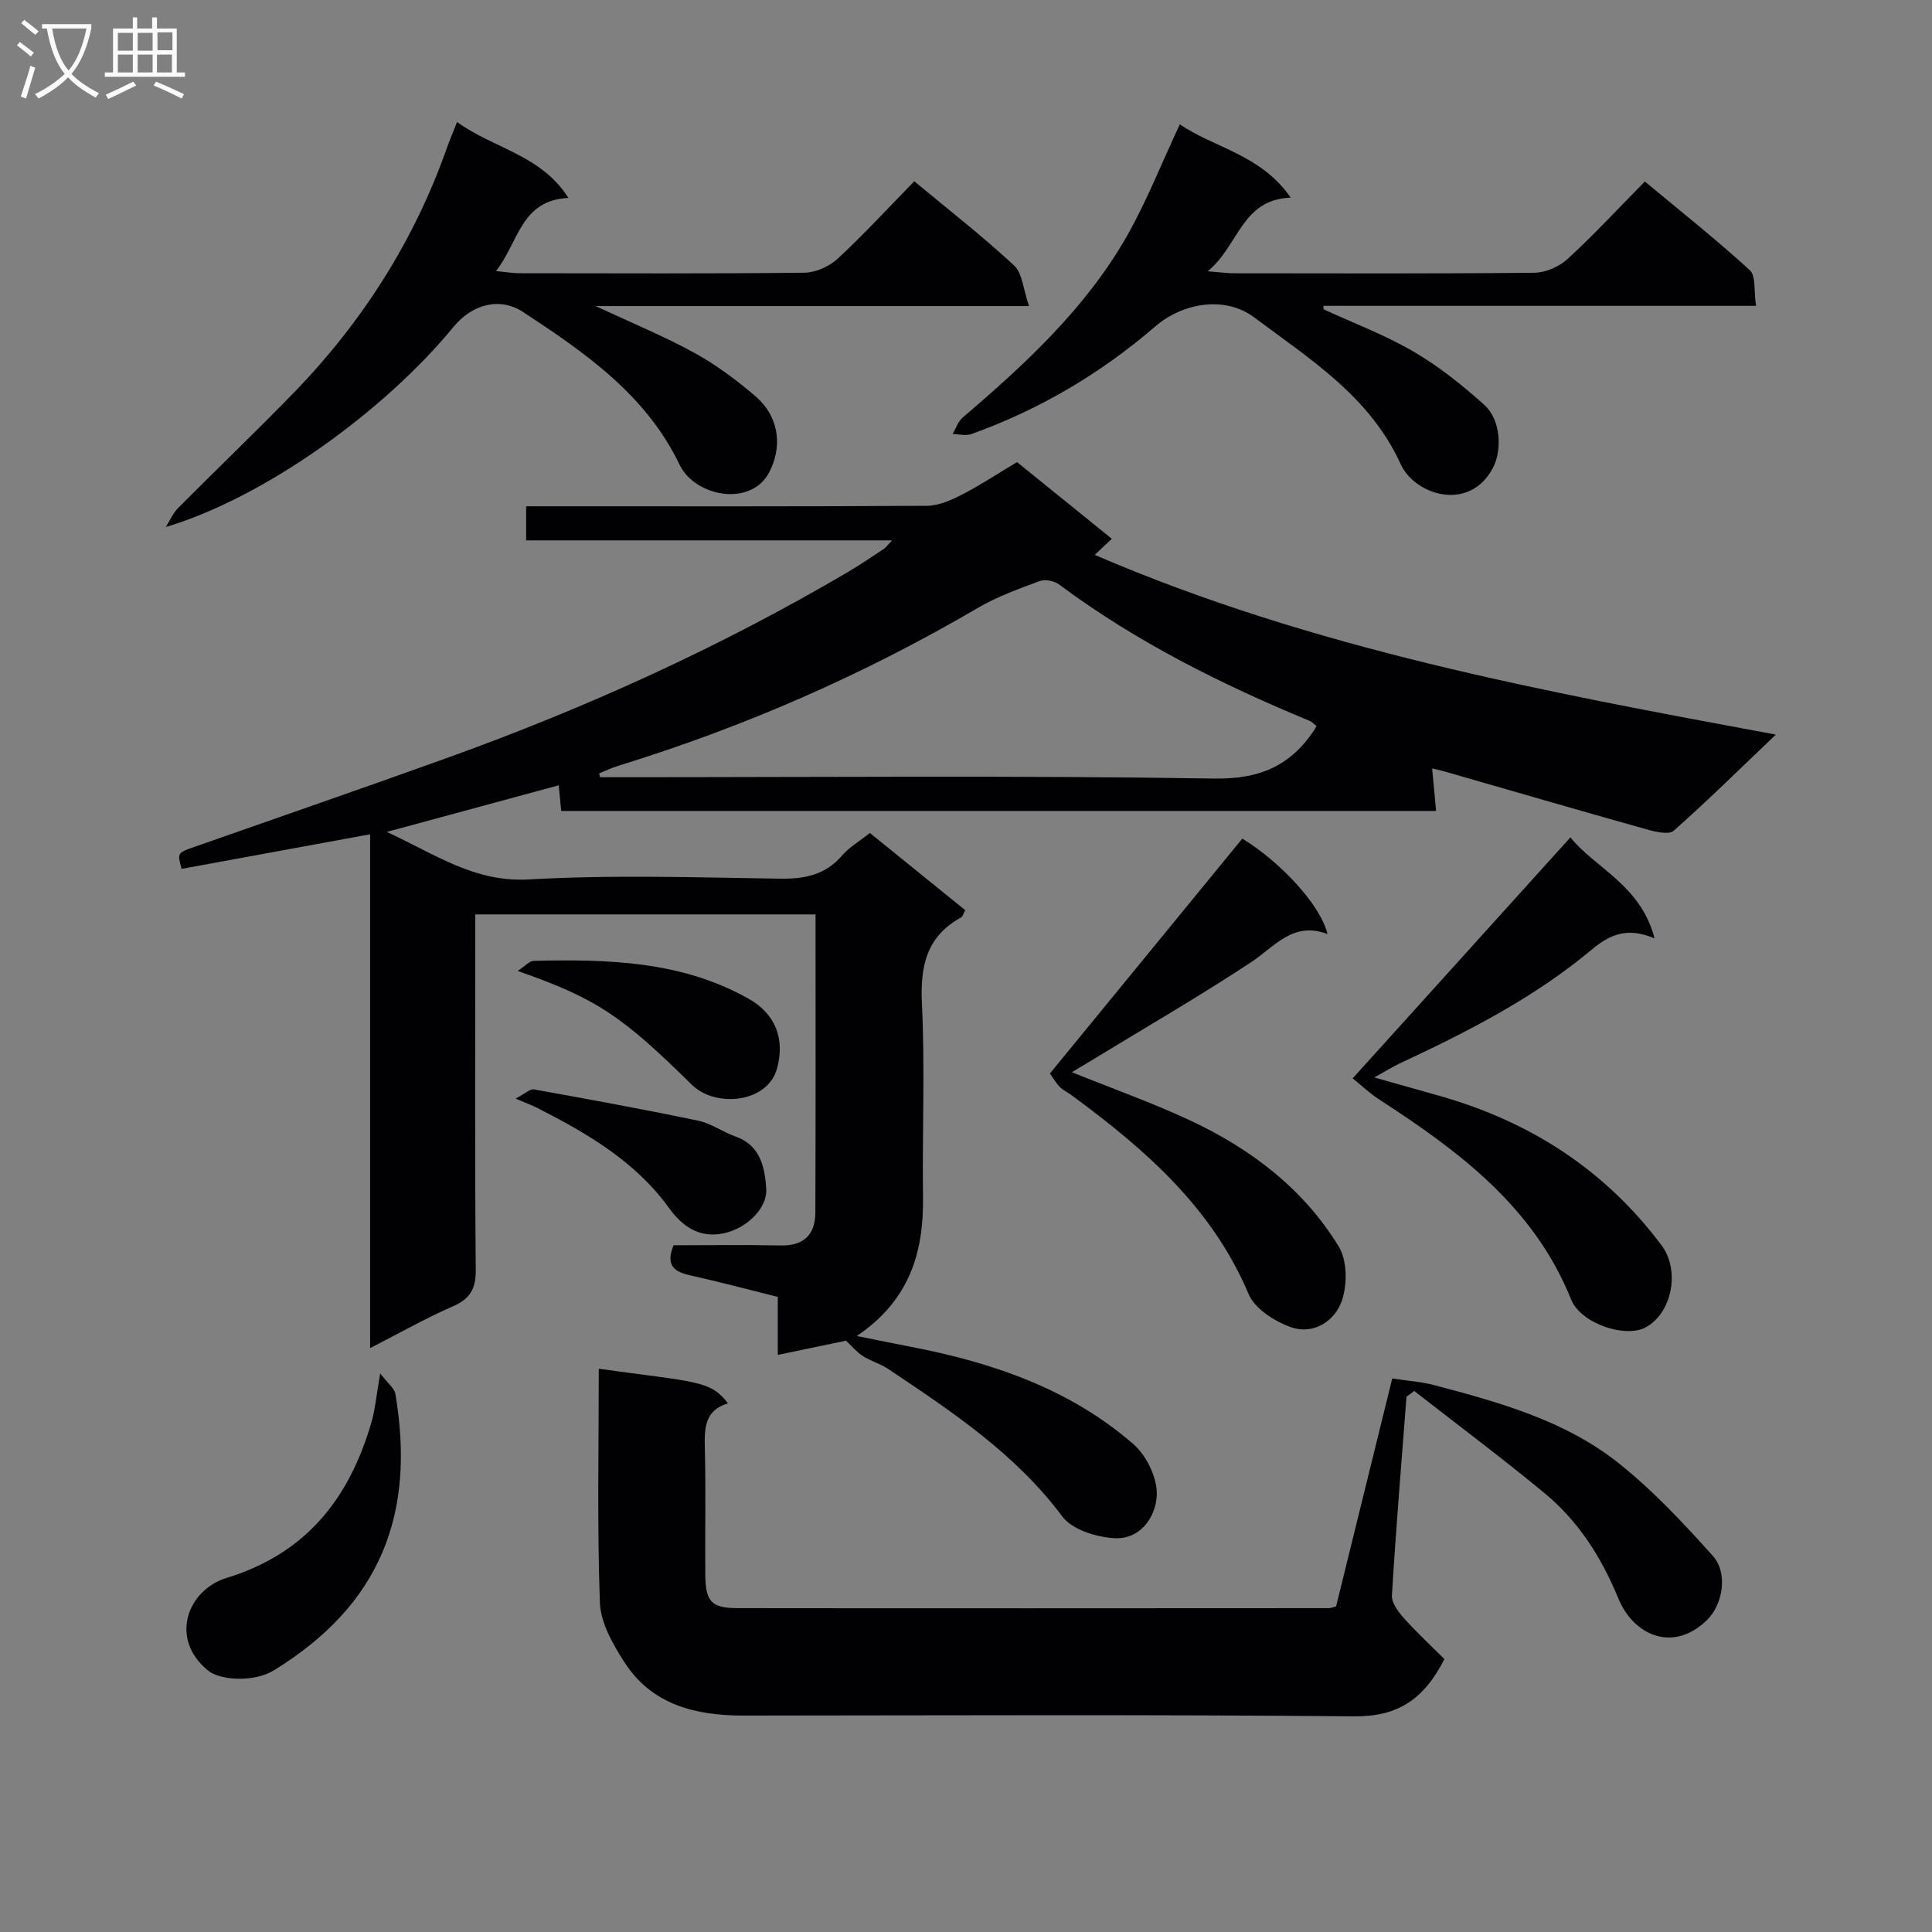 <svg enable-background="new 0 0 400 400" viewBox="0 0 400 400" xmlns="http://www.w3.org/2000/svg"><rect x="0" y="0" width="400" height="400" fill="#808080" stroke="none"/><g fill="#010104"><path d="m184.69 111.88c-25.83 0-50.63 0-75.76 0 0-2.34 0-4.39 0-7.06h6c25.67 0 51.33.06 77-.1 2.43-.02 5-1.17 7.23-2.31 3.73-1.92 7.25-4.25 11.4-6.74 6.3 5.1 12.86 10.4 19.63 15.88-1.17 1.1-2.19 2.06-3.54 3.33 45.08 19.42 92.55 28.24 141.02 37.21-7.42 7.07-14.11 13.67-21.13 19.89-1 .89-3.74.26-5.52-.24-14.05-3.94-28.06-8.03-42.09-12.06-.92-.26-1.85-.45-2.42-.58.27 2.9.53 5.69.82 8.8-60.69 0-120.79 0-181.14 0-.16-1.7-.32-3.3-.51-5.31-11.66 3.16-23.1 6.26-35.6 9.65 10.06 4.63 18.14 10.48 29.42 9.84 17.28-.99 34.65-.42 51.98-.16 5.15.08 9.41-.78 12.89-4.82 1.48-1.72 3.57-2.92 5.73-4.64 6.61 5.35 13.16 10.65 19.75 15.99-.4.71-.53 1.32-.89 1.51-7.22 3.97-8.46 10.17-8.08 17.95.64 13.3.04 26.66.22 39.99.15 11.45-2.81 21.35-13.71 28.7 4.22.85 7.49 1.53 10.78 2.16 17.03 3.25 33.22 8.68 46.5 20.25 2.73 2.38 4.98 7.04 4.83 10.55-.19 4.52-3.43 9.26-8.87 8.9-3.72-.24-8.66-1.77-10.69-4.49-9.72-13.02-22.87-21.71-36.01-30.52-1.64-1.1-3.65-1.64-5.32-2.72-1.29-.84-2.31-2.09-3.45-3.16-4.33.9-8.95 1.87-14.13 2.95 0-4.49 0-8.1 0-12.01-6.23-1.55-12.13-3.13-18.08-4.45-3.29-.73-5.23-2-3.5-6.24 7.23 0 14.7-.12 22.15.04 4.84.11 7.19-2.25 7.21-6.81.08-20.47.04-40.94.04-61.73-23.39 0-46.48 0-70.45 0v5.61c0 22.67-.1 45.33.1 68 .03 3.94-1.18 5.99-4.77 7.55-5.59 2.43-10.91 5.47-17.1 8.63 0-35.85 0-70.78 0-106.38-13.4 2.46-26.22 4.81-39.03 7.16-.9-3.3-.9-3.3 2.59-4.53 17.54-6.17 35.13-12.22 52.63-18.53 28.66-10.33 56.31-22.87 82.6-38.32 2.58-1.52 5.05-3.21 7.56-4.86.37-.22.63-.63 1.71-1.77zm87.88 38.44c-.6-.46-.94-.87-1.38-1.05-18.31-7.58-35.96-16.37-51.93-28.27-1-.74-2.9-1.11-4.03-.69-4.34 1.61-8.78 3.21-12.76 5.54-23.61 13.83-48.49 24.71-74.62 32.75-1.3.4-2.54 1.01-3.81 1.52.07.26.13.53.2.79h5.35c40.61 0 81.23-.37 121.84.28 9.48.15 15.82-2.7 20.75-10.16.08-.12.15-.27.39-.71z"/><path d="m291.2 289.17c-1.05 13.71-2.19 27.42-3.02 41.15-.09 1.53 1.33 3.41 2.5 4.72 2.71 3.02 5.69 5.78 8.37 8.45-4.22 8.32-9.65 11.94-18.61 11.86-42.16-.39-84.32-.19-126.48-.16-9.96.01-19.04-2.21-24.75-11.15-2.36-3.69-4.86-8.08-5.01-12.23-.58-16.11-.23-32.26-.23-48.43 19.9 2.79 23.13 2.32 26.74 7.17-4.89 1.47-4.88 5.24-4.78 9.41.22 8.66.02 17.33.09 25.99.04 5.61 1.24 6.99 6.65 7 40.83.05 81.65.02 122.48 0 .32 0 .64-.15 1.47-.35 3.78-15.32 7.61-30.88 11.63-47.2 3.06.47 5.98.66 8.75 1.39 13.37 3.54 26.83 7.26 37.86 15.94 7.22 5.69 13.62 12.54 19.78 19.42 3.17 3.54 2.03 9.99-1.1 13.13-6.85 6.89-15.21 3.6-18.5-4.39-3.49-8.47-8.26-15.98-15.29-21.78-8.8-7.26-17.94-14.1-26.94-21.12-.54.38-1.07.78-1.61 1.18z"/><path d="m94.64 25.26c7.49 5.49 17.31 6.71 23.05 15.72-9.9.46-10.26 9.11-15 15.14 2.15.21 3.52.45 4.88.45 19.65.02 39.31.11 58.96-.11 2.33-.03 5.14-1.27 6.87-2.87 5.47-5.07 10.54-10.58 15.89-16.06 7.23 6.01 14.21 11.43 20.65 17.42 1.75 1.63 1.91 4.98 3.11 8.42-30.53 0-59.57 0-89.73 0 7.6 3.55 14.23 6.27 20.47 9.7 4.48 2.46 8.67 5.59 12.57 8.93 5.25 4.49 5.56 10.93 2.79 15.97-3.84 7.01-15.28 4.83-18.44-1.74-6.97-14.52-19.6-23.22-32.41-31.63-4.91-3.22-10.64-1.52-14.4 3.07-14.35 17.49-39.12 35.34-59.57 41.44.84-1.33 1.48-2.86 2.56-3.95 7.97-8.02 16.16-15.83 24.03-23.95 14.18-14.64 24.91-31.5 31.68-50.79.54-1.53 1.19-3.02 2.04-5.16z"/><path d="m244.27 25.74c7.1 4.88 16.79 6.23 22.96 15.18-10.22.37-10.67 9.88-17.19 15.25 2.76.21 4.19.41 5.62.41 20.67.02 41.33.1 62-.11 2.33-.02 5.14-1.24 6.88-2.84 5.4-4.95 10.38-10.34 16.01-16.05 7.4 6.16 14.78 12.01 21.72 18.35 1.3 1.19.82 4.31 1.3 7.39-30.26 0-59.92 0-89.58 0 .01.24.03.48.04.72 6.24 2.87 12.73 5.31 18.64 8.76 5.25 3.07 10.12 6.96 14.65 11.04 3.45 3.11 3.64 9.35 1.86 12.86-4.8 9.44-16.24 5.87-19.2-.63-6.39-14.03-18.81-21.73-30.31-30.36-5.97-4.48-14.73-3.08-20.44 1.84-11.33 9.76-24.03 17.28-38.13 22.32-1.14.41-2.57.01-3.87-.01.68-1.15 1.12-2.59 2.08-3.41 12.96-11.07 25.47-22.6 34.01-37.58 4.07-7.18 7.11-14.93 10.95-23.13z"/><path d="m342.56 194.28c-5.64-2.39-9.23-.83-13.01 2.33-11.95 9.98-25.72 17.02-39.76 23.56-1.47.69-2.85 1.57-5.25 2.91 5.16 1.45 9.39 2.64 13.61 3.84 18.66 5.31 34.18 15.29 45.86 30.92 3.91 5.23 2.13 14.05-3.28 16.97-4.24 2.3-13.44-.8-15.43-5.73-7.7-19.18-23.21-30.72-39.7-41.41-2.13-1.38-4-3.17-5.54-4.41 15.19-16.82 29.96-33.16 45.08-49.89 5.02 6.3 14.55 9.83 17.42 20.91z"/><path d="m217.38 222.25c13.47-16.45 26.6-32.48 39.83-48.63 7.84 4.81 16.14 13.64 17.64 19.76-7.16-2.71-10.91 2.59-15.82 5.83-10.66 7.04-21.74 13.44-32.65 20.1-1.39.85-2.78 1.67-4.46 2.68 8.47 3.42 16.66 6.33 24.5 9.99 12.57 5.88 23.47 14.15 30.76 26.12 1.75 2.87 1.78 7.82.65 11.15-1.43 4.23-5.81 7.13-10.42 5.57-3.42-1.16-7.61-3.83-8.9-6.9-7.6-18.01-21.56-30.06-36.69-41.2-.8-.59-1.77-1-2.43-1.71-.88-.95-1.56-2.12-2.01-2.76z"/><path d="m78.72 284.35c1.56 2.05 2.93 3.05 3.14 4.25 4.21 24.84-3.03 43.65-25.2 57.25-3.98 2.44-11.02 2.14-13.64-.02-8.06-6.64-4.12-16.69 3.87-19.13 16.55-5.06 25.46-16.51 30.03-32.29.76-2.67 1-5.49 1.8-10.06z"/><path d="m107.17 201.02c1.62-1.05 2.46-2.07 3.32-2.09 15.32-.35 30.53.01 44.42 7.8 5.79 3.25 7.58 8.45 5.98 14.44-1.93 7.23-12.76 8.23-17.65 3.42-14.35-14.13-19.55-17.8-36.07-23.57z"/><path d="m106.74 227.45c1.99-1.03 3-2.04 3.8-1.9 11.37 2.04 22.73 4.12 34.03 6.48 2.69.56 5.09 2.36 7.74 3.29 5.2 1.82 6.04 6.51 6.33 10.76.3 4.35-4.68 8.89-9.95 9.45-4.27.45-7.48-1.69-10.17-5.42-6.97-9.67-17.04-15.53-27.45-20.81-.87-.43-1.8-.77-4.33-1.85z"/></g><path d="m6.4 11.7c-1-.8-1.9-1.6-2.9-2.3l.6-.7c.9.7 1.9 1.4 2.9 2.2zm-2.1 8.3c.7-2.1 1.4-4.2 2-6.4.2.1.6.3 1 .4-.7 2.3-1.3 4.4-1.9 6.4zm3-12.8c-1.1-.9-2.1-1.7-2.9-2.4l.6-.7c1 .8 2 1.5 3 2.4zm1.4-1.3v-.9h10.2v.9c-.9 4.2-2.3 7.3-4.1 9.4 1.3 1.4 3.2 2.7 5.7 4-.2.2-.4.5-.7.9-2.5-1.4-4.4-2.7-5.7-4.2-1.4 1.5-3.5 3-6.1 4.4 0 0 0 0-.1-.1-.3-.4-.5-.7-.7-.8 2.7-1.3 4.7-2.8 6.2-4.2-1.8-2.2-3-5.3-3.7-9.4zm9.2 0h-7.1c.6 3.8 1.7 6.7 3.4 8.7 1.7-2 2.9-4.8 3.7-8.7z" fill="#fbfafa"/><path d="m31.6 3.6h.9v2.3h4.1v9.1h1.7v.9h-16.6v-.9h1.7v-9.1h4.1v-2.3h.9v2.3h3.1v-2.3zm-4 13.3.6.8c-1.9.9-3.8 1.9-5.8 2.8-.2-.3-.3-.6-.5-.9 2-.9 3.9-1.8 5.7-2.7zm-3.2-10.1v3.7h3.1v-3.7zm0 4.5v3.7h3.1v-3.7zm4.1-4.5v3.7h3.1v-3.7zm0 4.5v3.7h3.1v-3.7zm9.1 9.1c-2.1-1.1-4.1-2-5.8-2.7l.5-.8c2.2.9 4.1 1.8 5.8 2.6zm-1.9-13.7h-3.1v3.7h3.1v-3.6zm-3.2 4.6v3.7h3.1v-3.7z" fill="#fbfafa"/></svg>